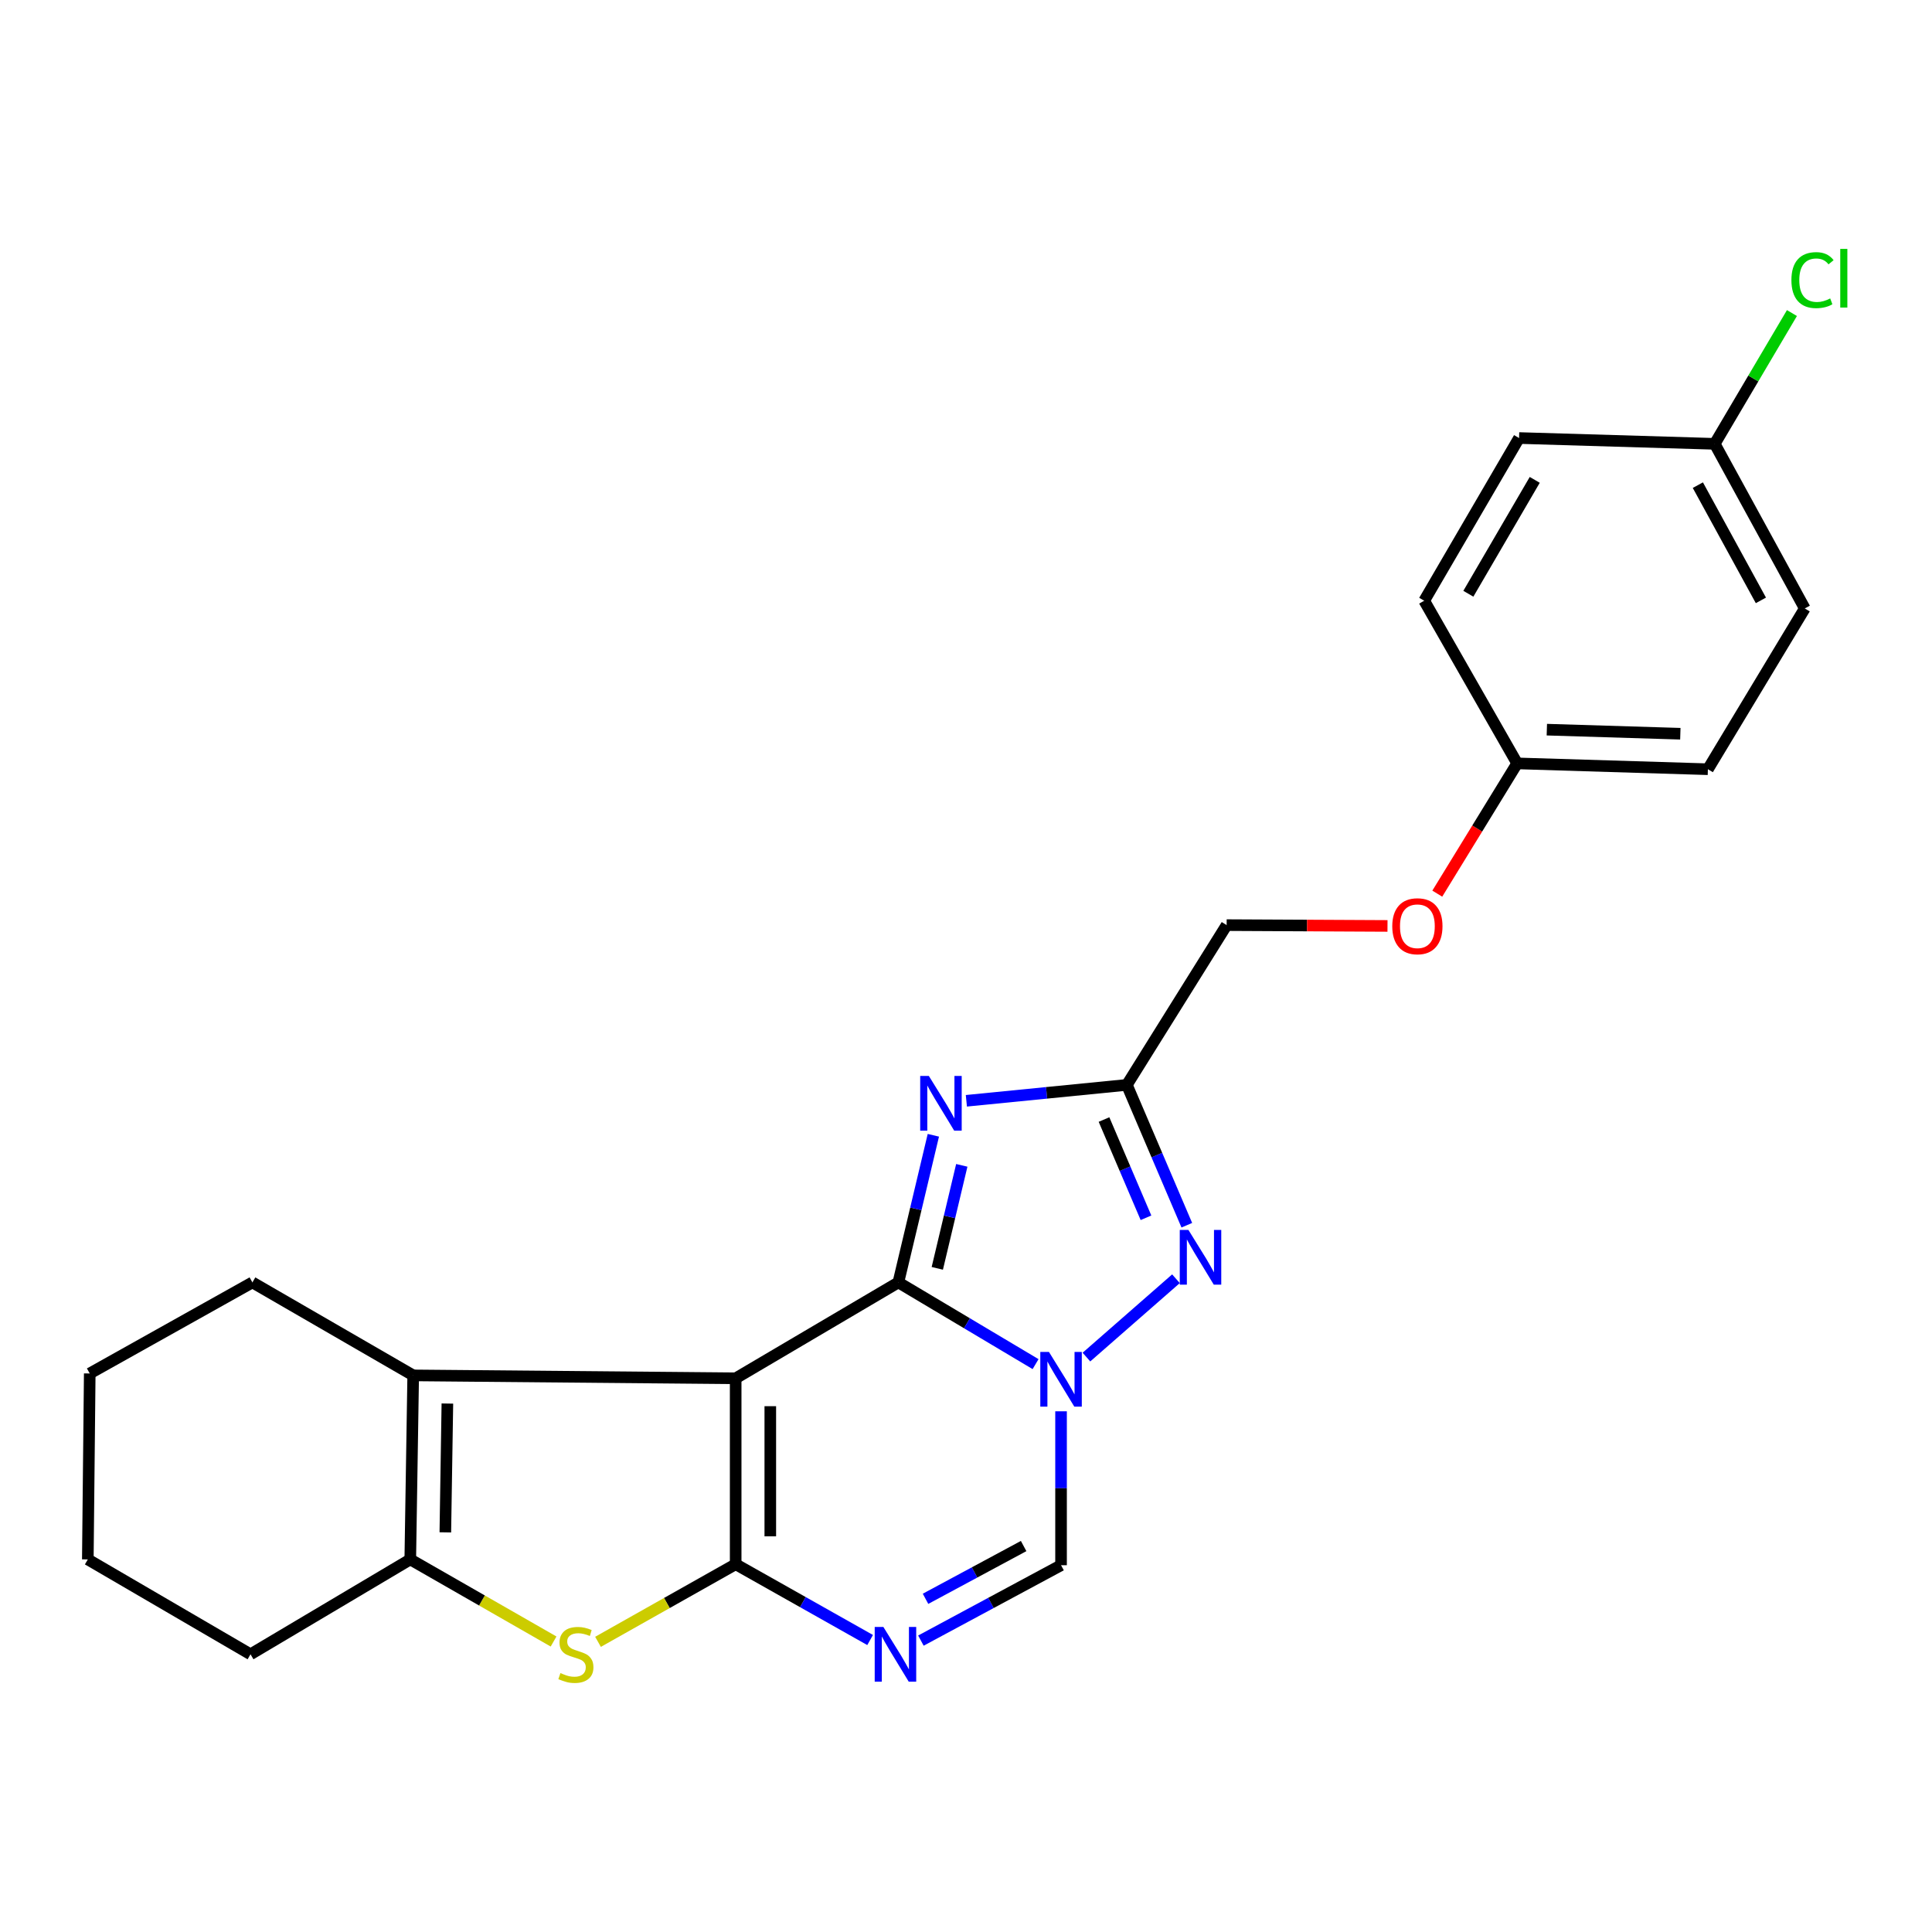 <?xml version='1.0' encoding='iso-8859-1'?>
<svg version='1.1' baseProfile='full'
              xmlns='http://www.w3.org/2000/svg'
                      xmlns:rdkit='http://www.rdkit.org/xml'
                      xmlns:xlink='http://www.w3.org/1999/xlink'
                  xml:space='preserve'
width='1000px' height='1000px' viewBox='0 0 1000 1000'>
<!-- END OF HEADER -->
<rect style='opacity:1.0;fill:#FFFFFF;stroke:none' width='1000' height='1000' x='0' y='0'> </rect>
<path class='bond-0' d='M 380.783,713.404 L 464.991,663.773' style='fill:none;fill-rule:evenodd;stroke:#000000;stroke-width:6px;stroke-linecap:butt;stroke-linejoin:miter;stroke-opacity:1' />
<path class='bond-1' d='M 380.783,713.404 L 380.783,809.639' style='fill:none;fill-rule:evenodd;stroke:#000000;stroke-width:6px;stroke-linecap:butt;stroke-linejoin:miter;stroke-opacity:1' />
<path class='bond-1' d='M 398.704,727.839 L 398.704,795.204' style='fill:none;fill-rule:evenodd;stroke:#000000;stroke-width:6px;stroke-linecap:butt;stroke-linejoin:miter;stroke-opacity:1' />
<path class='bond-7' d='M 380.783,713.404 L 213.87,711.901' style='fill:none;fill-rule:evenodd;stroke:#000000;stroke-width:6px;stroke-linecap:butt;stroke-linejoin:miter;stroke-opacity:1' />
<path class='bond-2' d='M 464.991,663.773 L 500.5,684.92' style='fill:none;fill-rule:evenodd;stroke:#000000;stroke-width:6px;stroke-linecap:butt;stroke-linejoin:miter;stroke-opacity:1' />
<path class='bond-2' d='M 500.5,684.92 L 536.009,706.067' style='fill:none;fill-rule:evenodd;stroke:#0000FF;stroke-width:6px;stroke-linecap:butt;stroke-linejoin:miter;stroke-opacity:1' />
<path class='bond-3' d='M 464.991,663.773 L 474.046,625.694' style='fill:none;fill-rule:evenodd;stroke:#000000;stroke-width:6px;stroke-linecap:butt;stroke-linejoin:miter;stroke-opacity:1' />
<path class='bond-3' d='M 474.046,625.694 L 483.1,587.615' style='fill:none;fill-rule:evenodd;stroke:#0000FF;stroke-width:6px;stroke-linecap:butt;stroke-linejoin:miter;stroke-opacity:1' />
<path class='bond-3' d='M 485.142,656.495 L 491.48,629.84' style='fill:none;fill-rule:evenodd;stroke:#000000;stroke-width:6px;stroke-linecap:butt;stroke-linejoin:miter;stroke-opacity:1' />
<path class='bond-3' d='M 491.48,629.84 L 497.819,603.184' style='fill:none;fill-rule:evenodd;stroke:#0000FF;stroke-width:6px;stroke-linecap:butt;stroke-linejoin:miter;stroke-opacity:1' />
<path class='bond-4' d='M 380.783,809.639 L 415.579,829.255' style='fill:none;fill-rule:evenodd;stroke:#000000;stroke-width:6px;stroke-linecap:butt;stroke-linejoin:miter;stroke-opacity:1' />
<path class='bond-4' d='M 415.579,829.255 L 450.374,848.87' style='fill:none;fill-rule:evenodd;stroke:#0000FF;stroke-width:6px;stroke-linecap:butt;stroke-linejoin:miter;stroke-opacity:1' />
<path class='bond-6' d='M 380.783,809.639 L 345.158,829.723' style='fill:none;fill-rule:evenodd;stroke:#000000;stroke-width:6px;stroke-linecap:butt;stroke-linejoin:miter;stroke-opacity:1' />
<path class='bond-6' d='M 345.158,829.723 L 309.532,849.806' style='fill:none;fill-rule:evenodd;stroke:#CCCC00;stroke-width:6px;stroke-linecap:butt;stroke-linejoin:miter;stroke-opacity:1' />
<path class='bond-5' d='M 562.337,702.426 L 608.679,661.875' style='fill:none;fill-rule:evenodd;stroke:#0000FF;stroke-width:6px;stroke-linecap:butt;stroke-linejoin:miter;stroke-opacity:1' />
<path class='bond-25' d='M 549.199,730.488 L 549.199,770.322' style='fill:none;fill-rule:evenodd;stroke:#0000FF;stroke-width:6px;stroke-linecap:butt;stroke-linejoin:miter;stroke-opacity:1' />
<path class='bond-25' d='M 549.199,770.322 L 549.199,810.157' style='fill:none;fill-rule:evenodd;stroke:#000000;stroke-width:6px;stroke-linecap:butt;stroke-linejoin:miter;stroke-opacity:1' />
<path class='bond-8' d='M 500.191,569.769 L 541.725,565.652' style='fill:none;fill-rule:evenodd;stroke:#0000FF;stroke-width:6px;stroke-linecap:butt;stroke-linejoin:miter;stroke-opacity:1' />
<path class='bond-8' d='M 541.725,565.652 L 583.259,561.535' style='fill:none;fill-rule:evenodd;stroke:#000000;stroke-width:6px;stroke-linecap:butt;stroke-linejoin:miter;stroke-opacity:1' />
<path class='bond-10' d='M 476.661,849.177 L 512.93,829.667' style='fill:none;fill-rule:evenodd;stroke:#0000FF;stroke-width:6px;stroke-linecap:butt;stroke-linejoin:miter;stroke-opacity:1' />
<path class='bond-10' d='M 512.93,829.667 L 549.199,810.157' style='fill:none;fill-rule:evenodd;stroke:#000000;stroke-width:6px;stroke-linecap:butt;stroke-linejoin:miter;stroke-opacity:1' />
<path class='bond-10' d='M 479.052,827.541 L 504.44,813.884' style='fill:none;fill-rule:evenodd;stroke:#0000FF;stroke-width:6px;stroke-linecap:butt;stroke-linejoin:miter;stroke-opacity:1' />
<path class='bond-10' d='M 504.44,813.884 L 529.829,800.227' style='fill:none;fill-rule:evenodd;stroke:#000000;stroke-width:6px;stroke-linecap:butt;stroke-linejoin:miter;stroke-opacity:1' />
<path class='bond-26' d='M 614.294,634.175 L 598.776,597.855' style='fill:none;fill-rule:evenodd;stroke:#0000FF;stroke-width:6px;stroke-linecap:butt;stroke-linejoin:miter;stroke-opacity:1' />
<path class='bond-26' d='M 598.776,597.855 L 583.259,561.535' style='fill:none;fill-rule:evenodd;stroke:#000000;stroke-width:6px;stroke-linecap:butt;stroke-linejoin:miter;stroke-opacity:1' />
<path class='bond-26' d='M 593.159,630.32 L 582.297,604.896' style='fill:none;fill-rule:evenodd;stroke:#0000FF;stroke-width:6px;stroke-linecap:butt;stroke-linejoin:miter;stroke-opacity:1' />
<path class='bond-26' d='M 582.297,604.896 L 571.434,579.472' style='fill:none;fill-rule:evenodd;stroke:#000000;stroke-width:6px;stroke-linecap:butt;stroke-linejoin:miter;stroke-opacity:1' />
<path class='bond-24' d='M 286.529,849.646 L 249.443,828.398' style='fill:none;fill-rule:evenodd;stroke:#CCCC00;stroke-width:6px;stroke-linecap:butt;stroke-linejoin:miter;stroke-opacity:1' />
<path class='bond-24' d='M 249.443,828.398 L 212.357,807.15' style='fill:none;fill-rule:evenodd;stroke:#000000;stroke-width:6px;stroke-linecap:butt;stroke-linejoin:miter;stroke-opacity:1' />
<path class='bond-9' d='M 213.87,711.901 L 212.357,807.15' style='fill:none;fill-rule:evenodd;stroke:#000000;stroke-width:6px;stroke-linecap:butt;stroke-linejoin:miter;stroke-opacity:1' />
<path class='bond-9' d='M 231.562,726.473 L 230.503,793.147' style='fill:none;fill-rule:evenodd;stroke:#000000;stroke-width:6px;stroke-linecap:butt;stroke-linejoin:miter;stroke-opacity:1' />
<path class='bond-15' d='M 213.87,711.901 L 130.648,663.773' style='fill:none;fill-rule:evenodd;stroke:#000000;stroke-width:6px;stroke-linecap:butt;stroke-linejoin:miter;stroke-opacity:1' />
<path class='bond-11' d='M 583.259,561.535 L 634.91,478.84' style='fill:none;fill-rule:evenodd;stroke:#000000;stroke-width:6px;stroke-linecap:butt;stroke-linejoin:miter;stroke-opacity:1' />
<path class='bond-16' d='M 212.357,807.15 L 129.663,856.263' style='fill:none;fill-rule:evenodd;stroke:#000000;stroke-width:6px;stroke-linecap:butt;stroke-linejoin:miter;stroke-opacity:1' />
<path class='bond-12' d='M 634.91,478.84 L 676.538,479.05' style='fill:none;fill-rule:evenodd;stroke:#000000;stroke-width:6px;stroke-linecap:butt;stroke-linejoin:miter;stroke-opacity:1' />
<path class='bond-12' d='M 676.538,479.05 L 718.166,479.26' style='fill:none;fill-rule:evenodd;stroke:#FF0000;stroke-width:6px;stroke-linecap:butt;stroke-linejoin:miter;stroke-opacity:1' />
<path class='bond-13' d='M 743.933,462.549 L 764.609,428.839' style='fill:none;fill-rule:evenodd;stroke:#FF0000;stroke-width:6px;stroke-linecap:butt;stroke-linejoin:miter;stroke-opacity:1' />
<path class='bond-13' d='M 764.609,428.839 L 785.286,395.13' style='fill:none;fill-rule:evenodd;stroke:#000000;stroke-width:6px;stroke-linecap:butt;stroke-linejoin:miter;stroke-opacity:1' />
<path class='bond-18' d='M 785.286,395.13 L 737.169,310.932' style='fill:none;fill-rule:evenodd;stroke:#000000;stroke-width:6px;stroke-linecap:butt;stroke-linejoin:miter;stroke-opacity:1' />
<path class='bond-19' d='M 785.286,395.13 L 884,398.147' style='fill:none;fill-rule:evenodd;stroke:#000000;stroke-width:6px;stroke-linecap:butt;stroke-linejoin:miter;stroke-opacity:1' />
<path class='bond-19' d='M 800.641,377.67 L 869.74,379.782' style='fill:none;fill-rule:evenodd;stroke:#000000;stroke-width:6px;stroke-linecap:butt;stroke-linejoin:miter;stroke-opacity:1' />
<path class='bond-14' d='M 887.534,229.731 L 934.148,314.935' style='fill:none;fill-rule:evenodd;stroke:#000000;stroke-width:6px;stroke-linecap:butt;stroke-linejoin:miter;stroke-opacity:1' />
<path class='bond-14' d='M 878.805,251.113 L 911.434,310.755' style='fill:none;fill-rule:evenodd;stroke:#000000;stroke-width:6px;stroke-linecap:butt;stroke-linejoin:miter;stroke-opacity:1' />
<path class='bond-17' d='M 887.534,229.731 L 907.52,195.885' style='fill:none;fill-rule:evenodd;stroke:#000000;stroke-width:6px;stroke-linecap:butt;stroke-linejoin:miter;stroke-opacity:1' />
<path class='bond-17' d='M 907.52,195.885 L 927.505,162.038' style='fill:none;fill-rule:evenodd;stroke:#00CC00;stroke-width:6px;stroke-linecap:butt;stroke-linejoin:miter;stroke-opacity:1' />
<path class='bond-28' d='M 887.534,229.731 L 786.262,226.724' style='fill:none;fill-rule:evenodd;stroke:#000000;stroke-width:6px;stroke-linecap:butt;stroke-linejoin:miter;stroke-opacity:1' />
<path class='bond-22' d='M 130.648,663.773 L 46.45,710.905' style='fill:none;fill-rule:evenodd;stroke:#000000;stroke-width:6px;stroke-linecap:butt;stroke-linejoin:miter;stroke-opacity:1' />
<path class='bond-27' d='M 129.663,856.263 L 45.455,807.15' style='fill:none;fill-rule:evenodd;stroke:#000000;stroke-width:6px;stroke-linecap:butt;stroke-linejoin:miter;stroke-opacity:1' />
<path class='bond-21' d='M 737.169,310.932 L 786.262,226.724' style='fill:none;fill-rule:evenodd;stroke:#000000;stroke-width:6px;stroke-linecap:butt;stroke-linejoin:miter;stroke-opacity:1' />
<path class='bond-21' d='M 760.014,307.327 L 794.38,248.381' style='fill:none;fill-rule:evenodd;stroke:#000000;stroke-width:6px;stroke-linecap:butt;stroke-linejoin:miter;stroke-opacity:1' />
<path class='bond-20' d='M 884,398.147 L 934.148,314.935' style='fill:none;fill-rule:evenodd;stroke:#000000;stroke-width:6px;stroke-linecap:butt;stroke-linejoin:miter;stroke-opacity:1' />
<path class='bond-23' d='M 46.45,710.905 L 45.455,807.15' style='fill:none;fill-rule:evenodd;stroke:#000000;stroke-width:6px;stroke-linecap:butt;stroke-linejoin:miter;stroke-opacity:1' />
<path  class='atom-3' d='M 542.939 699.762
L 552.219 714.762
Q 553.139 716.242, 554.619 718.922
Q 556.099 721.602, 556.179 721.762
L 556.179 699.762
L 559.939 699.762
L 559.939 728.082
L 556.059 728.082
L 546.099 711.682
Q 544.939 709.762, 543.699 707.562
Q 542.499 705.362, 542.139 704.682
L 542.139 728.082
L 538.459 728.082
L 538.459 699.762
L 542.939 699.762
' fill='#0000FF'/>
<path  class='atom-4' d='M 480.774 556.913
L 490.054 571.913
Q 490.974 573.393, 492.454 576.073
Q 493.934 578.753, 494.014 578.913
L 494.014 556.913
L 497.774 556.913
L 497.774 585.233
L 493.894 585.233
L 483.934 568.833
Q 482.774 566.913, 481.534 564.713
Q 480.334 562.513, 479.974 561.833
L 479.974 585.233
L 476.294 585.233
L 476.294 556.913
L 480.774 556.913
' fill='#0000FF'/>
<path  class='atom-5' d='M 457.228 842.103
L 466.508 857.103
Q 467.428 858.583, 468.908 861.263
Q 470.388 863.943, 470.468 864.103
L 470.468 842.103
L 474.228 842.103
L 474.228 870.423
L 470.348 870.423
L 460.388 854.023
Q 459.228 852.103, 457.988 849.903
Q 456.788 847.703, 456.428 847.023
L 456.428 870.423
L 452.748 870.423
L 452.748 842.103
L 457.228 842.103
' fill='#0000FF'/>
<path  class='atom-6' d='M 615.12 636.601
L 624.4 651.601
Q 625.32 653.081, 626.8 655.761
Q 628.28 658.441, 628.36 658.601
L 628.36 636.601
L 632.12 636.601
L 632.12 664.921
L 628.24 664.921
L 618.28 648.521
Q 617.12 646.601, 615.88 644.401
Q 614.68 642.201, 614.32 641.521
L 614.32 664.921
L 610.64 664.921
L 610.64 636.601
L 615.12 636.601
' fill='#0000FF'/>
<path  class='atom-7' d='M 290.078 865.983
Q 290.398 866.103, 291.718 866.663
Q 293.038 867.223, 294.478 867.583
Q 295.958 867.903, 297.398 867.903
Q 300.078 867.903, 301.638 866.623
Q 303.198 865.303, 303.198 863.023
Q 303.198 861.463, 302.398 860.503
Q 301.638 859.543, 300.438 859.023
Q 299.238 858.503, 297.238 857.903
Q 294.718 857.143, 293.198 856.423
Q 291.718 855.703, 290.638 854.183
Q 289.598 852.663, 289.598 850.103
Q 289.598 846.543, 291.998 844.343
Q 294.438 842.143, 299.238 842.143
Q 302.518 842.143, 306.238 843.703
L 305.318 846.783
Q 301.918 845.383, 299.358 845.383
Q 296.598 845.383, 295.078 846.543
Q 293.558 847.663, 293.598 849.623
Q 293.598 851.143, 294.358 852.063
Q 295.158 852.983, 296.278 853.503
Q 297.438 854.023, 299.358 854.623
Q 301.918 855.423, 303.438 856.223
Q 304.958 857.023, 306.038 858.663
Q 307.158 860.263, 307.158 863.023
Q 307.158 866.943, 304.518 869.063
Q 301.918 871.143, 297.558 871.143
Q 295.038 871.143, 293.118 870.583
Q 291.238 870.063, 288.998 869.143
L 290.078 865.983
' fill='#CCCC00'/>
<path  class='atom-13' d='M 720.634 479.418
Q 720.634 472.618, 723.994 468.818
Q 727.354 465.018, 733.634 465.018
Q 739.914 465.018, 743.274 468.818
Q 746.634 472.618, 746.634 479.418
Q 746.634 486.298, 743.234 490.218
Q 739.834 494.098, 733.634 494.098
Q 727.394 494.098, 723.994 490.218
Q 720.634 486.338, 720.634 479.418
M 733.634 490.898
Q 737.954 490.898, 740.274 488.018
Q 742.634 485.098, 742.634 479.418
Q 742.634 473.858, 740.274 471.058
Q 737.954 468.218, 733.634 468.218
Q 729.314 468.218, 726.954 471.018
Q 724.634 473.818, 724.634 479.418
Q 724.634 485.138, 726.954 488.018
Q 729.314 490.898, 733.634 490.898
' fill='#FF0000'/>
<path  class='atom-18' d='M 927.231 144.99
Q 927.231 137.95, 930.511 134.27
Q 933.831 130.55, 940.111 130.55
Q 945.951 130.55, 949.071 134.67
L 946.431 136.83
Q 944.151 133.83, 940.111 133.83
Q 935.831 133.83, 933.551 136.71
Q 931.311 139.55, 931.311 144.99
Q 931.311 150.59, 933.631 153.47
Q 935.991 156.35, 940.551 156.35
Q 943.671 156.35, 947.311 154.47
L 948.431 157.47
Q 946.951 158.43, 944.711 158.99
Q 942.471 159.55, 939.991 159.55
Q 933.831 159.55, 930.511 155.79
Q 927.231 152.03, 927.231 144.99
' fill='#00CC00'/>
<path  class='atom-18' d='M 952.511 128.83
L 956.191 128.83
L 956.191 159.19
L 952.511 159.19
L 952.511 128.83
' fill='#00CC00'/>
</svg>
